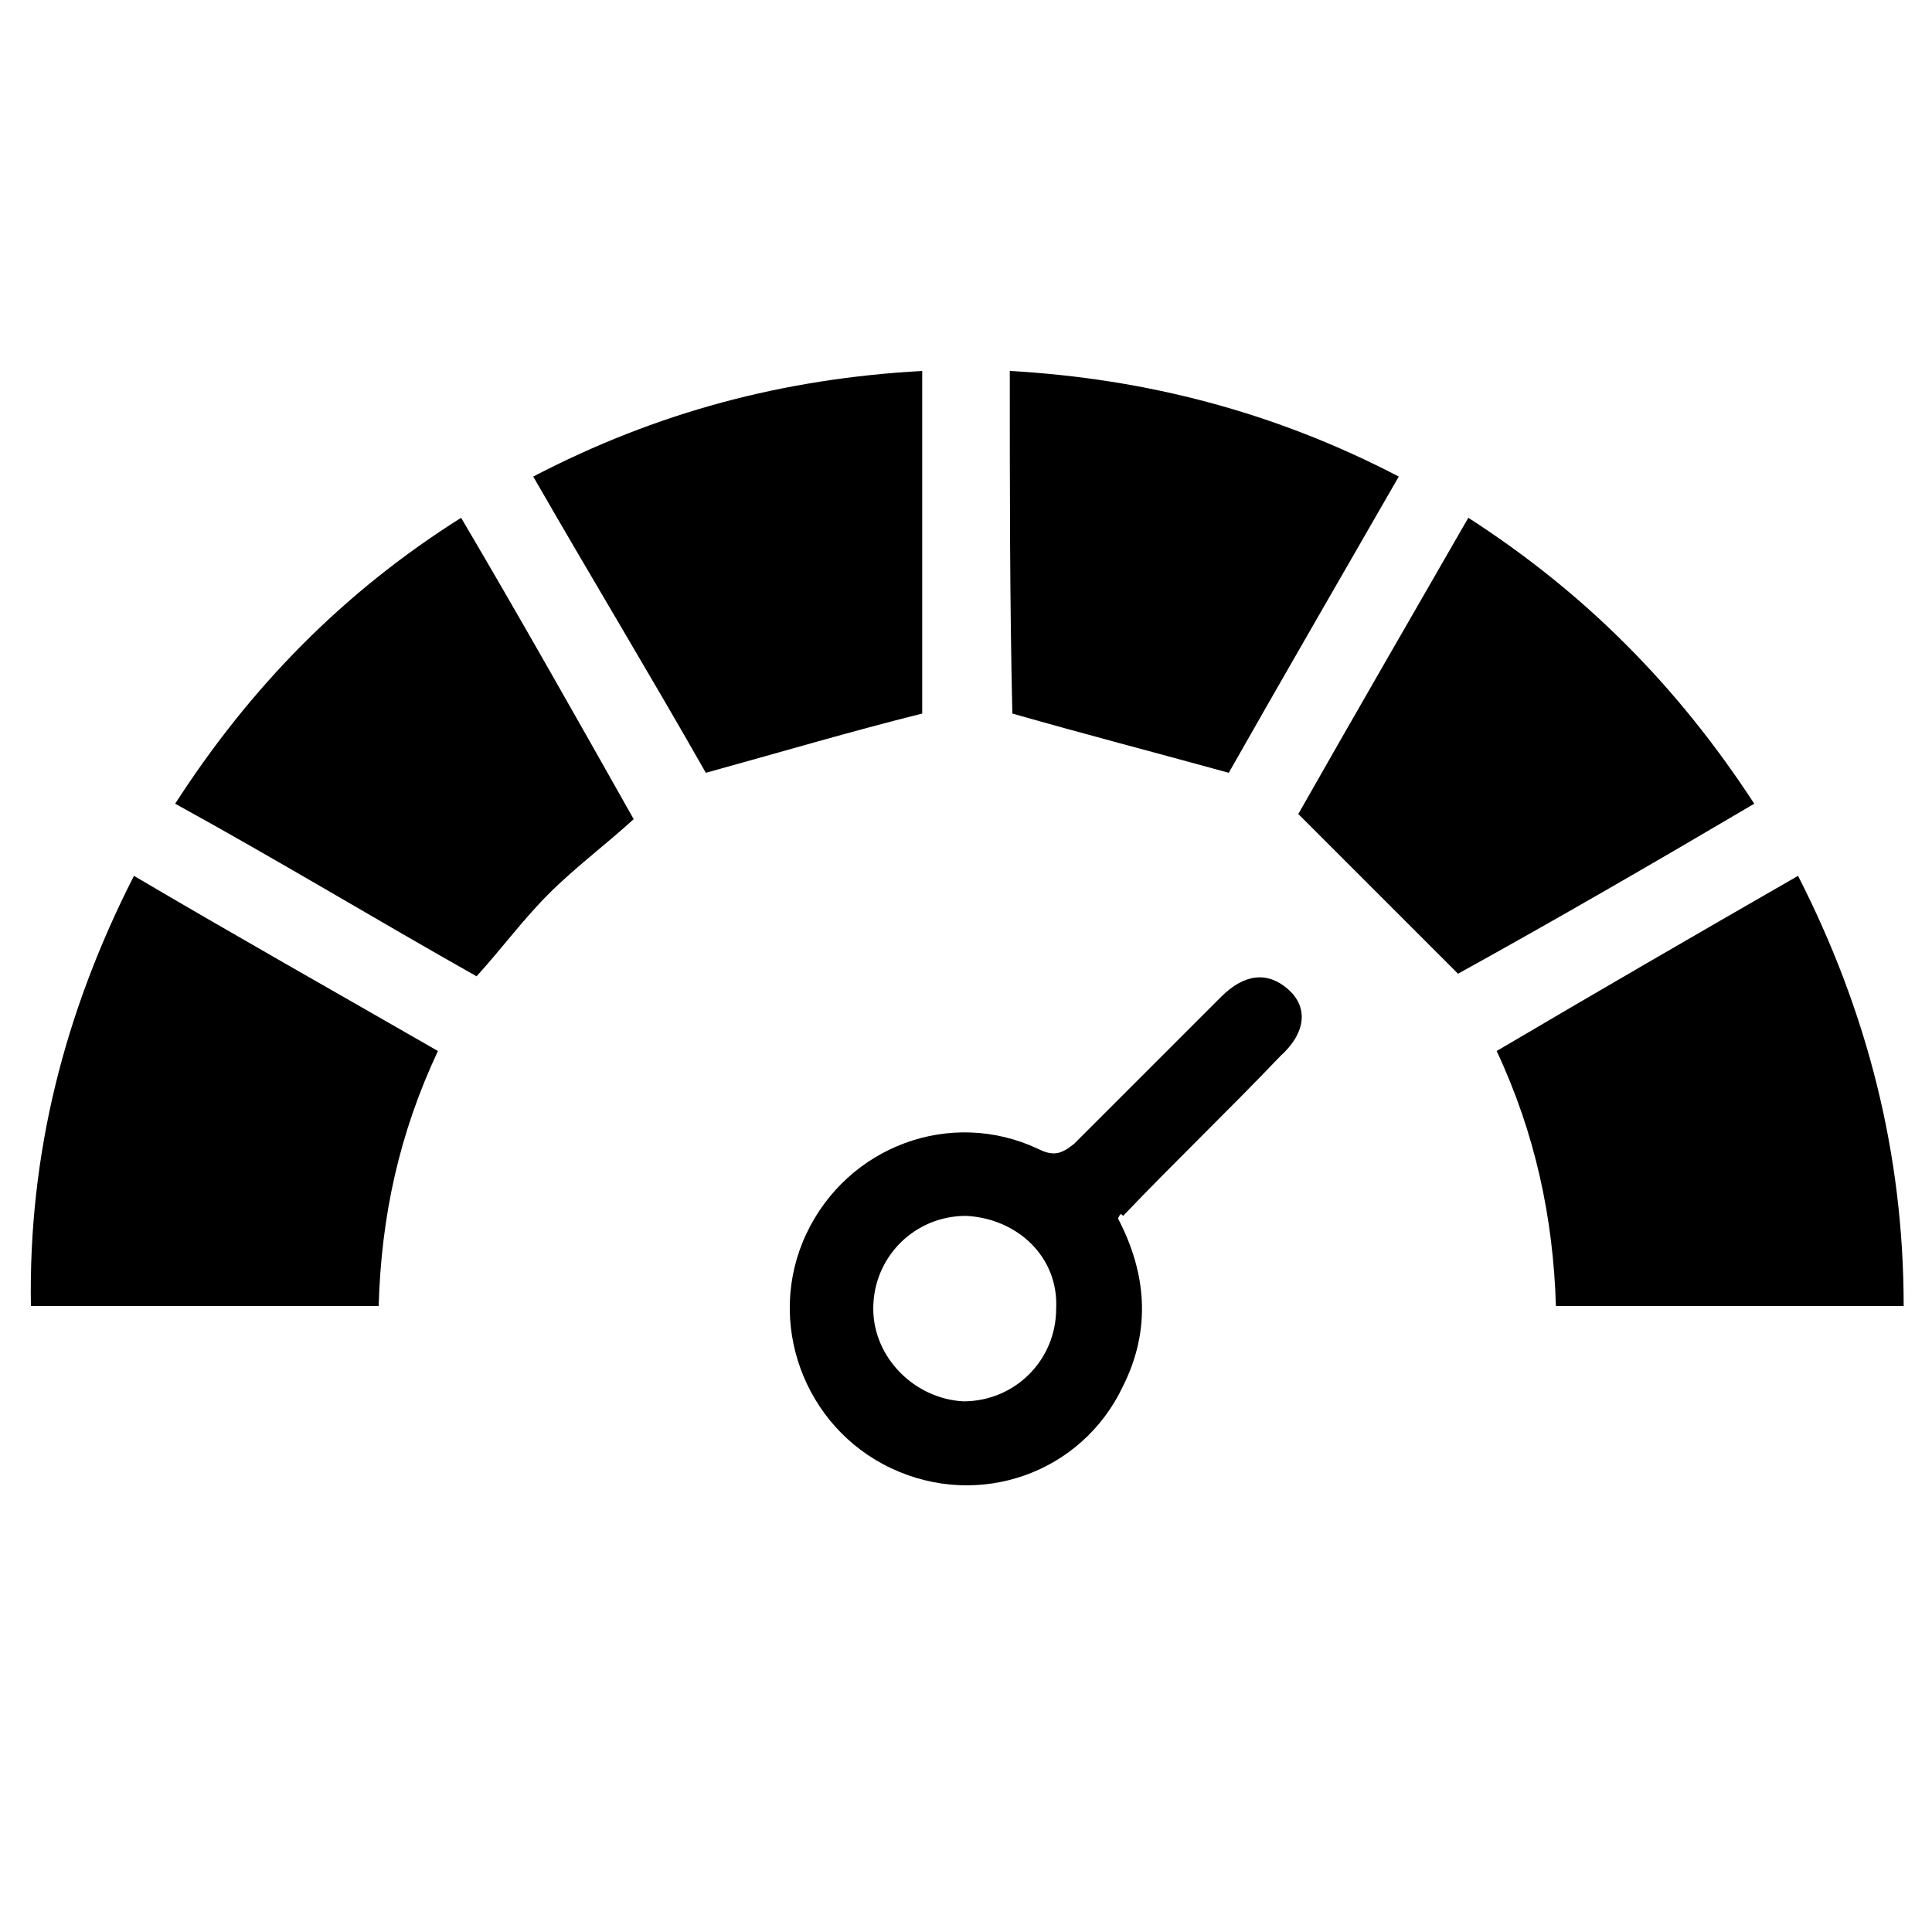 <?xml version="1.0" encoding="utf-8"?>
<!-- Generator: Adobe Illustrator 24.3.0, SVG Export Plug-In . SVG Version: 6.00 Build 0)  -->
<svg version="1.1" id="Layer_1" xmlns="http://www.w3.org/2000/svg" xmlns:xlink="http://www.w3.org/1999/xlink" x="0px" y="0px"
	 viewBox="0 0 75 75" style="enable-background:new 0 0 75 75;" xml:space="preserve">
<g>
	<path d="M5.2,34c3.9,2.3,7.8,4.5,11.8,6.8c-1.5,3.2-2.2,6.4-2.3,9.9c-4.5,0-9,0-13.5,0C1.1,44.8,2.5,39.3,5.2,34z"/>
	<path d="M69.8,34c2.7,5.3,4.1,10.8,4.1,16.7c-4.5,0-9,0-13.5,0c-0.1-3.4-0.8-6.7-2.3-9.9C62,38.5,65.8,36.3,69.8,34z"/>
	<path d="M56.6,37.8c-2.1-2.1-4.1-4.1-6.2-6.2c2.1-3.7,4.3-7.5,6.6-11.5c4.5,2.9,8.1,6.5,11.1,11.1C64.2,33.5,60.4,35.7,56.6,37.8z"
		/>
	<path d="M20.7,18.5c4.8-2.5,9.7-3.8,15.1-4.1c0,4.5,0,9,0,13.3c-2.8,0.7-5.5,1.5-8.4,2.3C25.3,26.3,23,22.5,20.7,18.5z"/>
	<path d="M39.2,14.4c5.3,0.3,10.3,1.6,15.1,4.1c-2.3,4-4.5,7.8-6.6,11.5c-2.9-0.8-5.6-1.5-8.4-2.3C39.2,23.5,39.2,19,39.2,14.4z"/>
	<path d="M18.5,37.9c-3.9-2.2-7.7-4.5-11.7-6.7c2.9-4.5,6.5-8.2,11.1-11.1c2.3,3.9,4.5,7.8,6.7,11.7c-1.1,1-2.3,1.9-3.3,2.9
		C20.3,35.7,19.5,36.8,18.5,37.9z"/>
	<path d="M43.4,47.3c1.1,2.1,1.3,4.3,0.2,6.5c-1.6,3.4-5.6,4.8-9,3.2c-3.4-1.6-4.9-5.7-3.3-9.1c1.6-3.4,5.6-4.9,9-3.3
		c0.6,0.3,0.9,0.2,1.4-0.2c1.9-1.9,3.8-3.8,5.7-5.7c0.9-0.9,1.8-1,2.6-0.3c0.8,0.7,0.7,1.7-0.3,2.6c-2,2.1-4.1,4.1-6.1,6.2
		C43.5,47.1,43.5,47.1,43.4,47.3z M37.5,47.2c-2,0-3.6,1.6-3.6,3.6c0,1.9,1.6,3.5,3.5,3.6c2,0,3.6-1.6,3.6-3.6
		C41.1,48.8,39.5,47.3,37.5,47.2z"/>
</g>
</svg>
